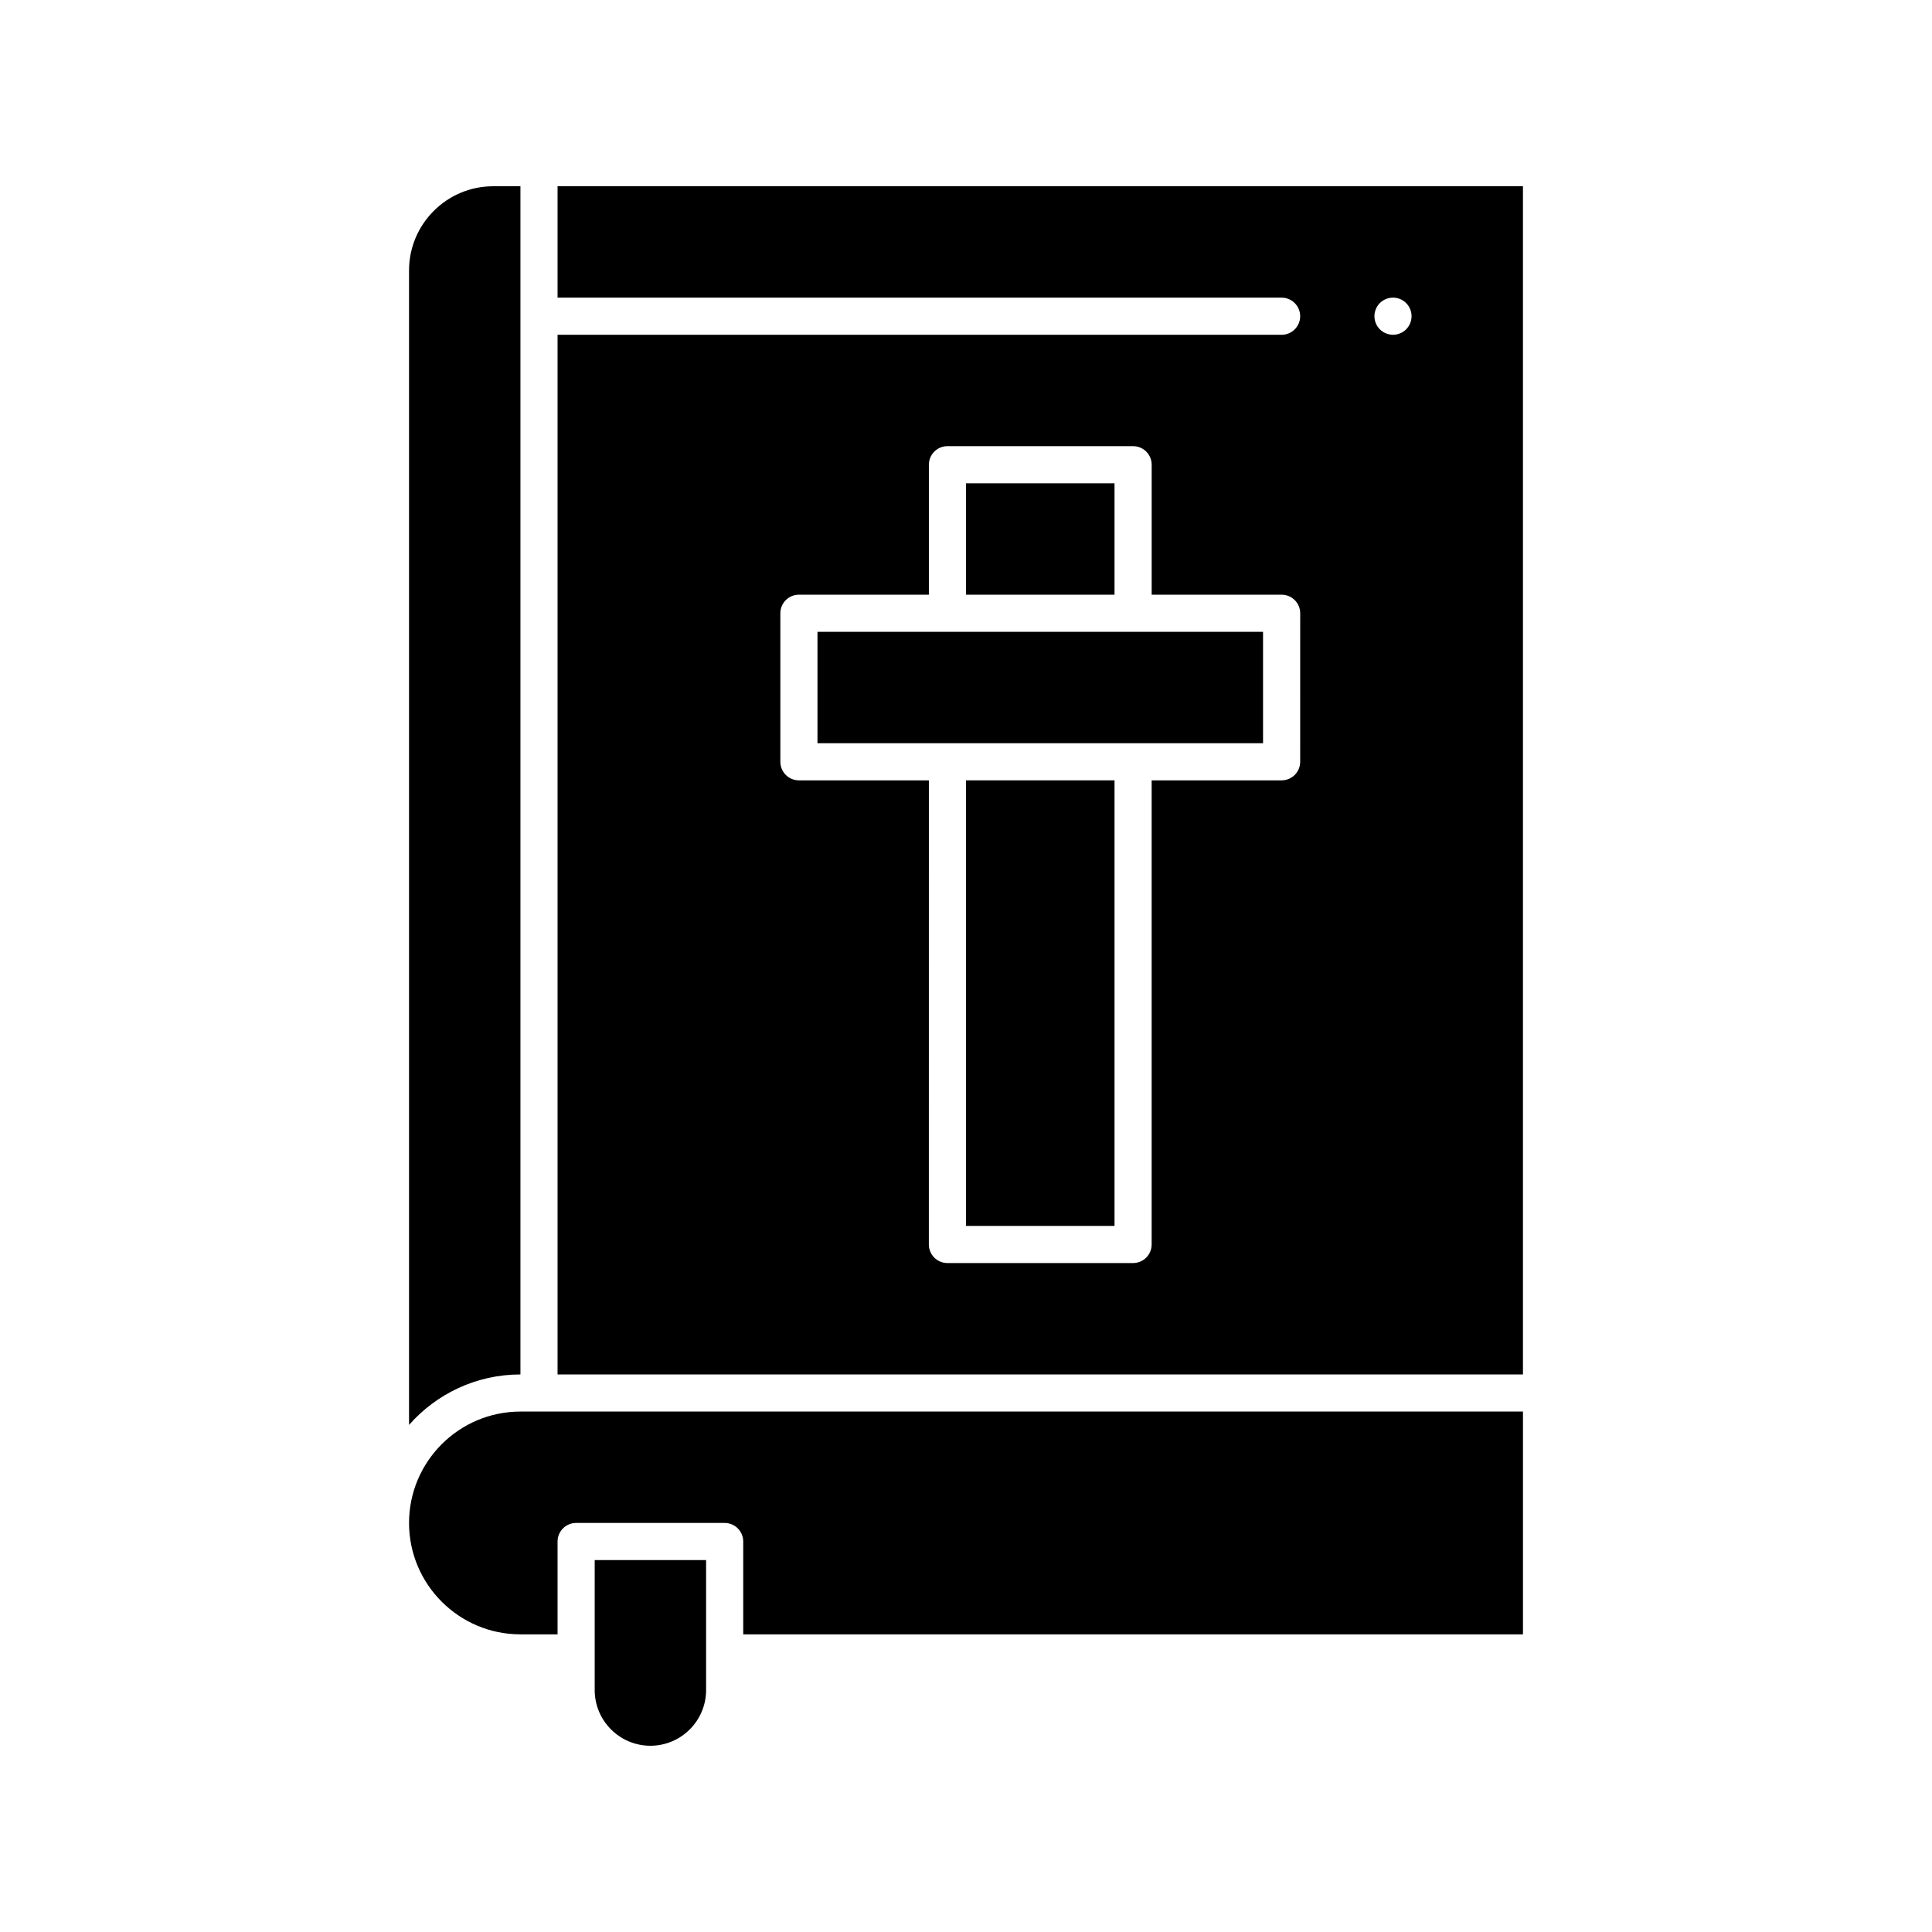 <?xml version="1.0" encoding="UTF-8"?>
<!-- Uploaded to: SVG Repo, www.svgrepo.com, Generator: SVG Repo Mixer Tools -->
<svg fill="#000000" width="800px" height="800px" version="1.1" viewBox="144 144 512 512" xmlns="http://www.w3.org/2000/svg">
 <g>
  <path d="m400 350.8h39.359v118.08h-39.359z"/>
  <path d="m281.92 518.08c-16.277 0-29.52 13.242-29.52 29.52s13.242 29.52 29.52 29.52h9.84v-24.602c0-2.719 2.203-4.922 4.922-4.922h39.359c2.719 0 4.922 2.203 4.922 4.922v24.602h206.64v-59.039z"/>
  <path d="m400 272.08h39.359v29.52h-39.359z"/>
  <path d="m281.92 508.24v-314.88h-7.215c-12.301 0-22.305 10.004-22.305 22.305v305.95c7.219-8.191 17.773-13.371 29.52-13.371z"/>
  <path d="m301.6 582.04v9.84c0 8.141 6.621 14.762 14.762 14.762s14.762-6.621 14.762-14.762v-34.441h-29.52z"/>
  <path d="m296.68 193.36h-4.922v29.52h191.88c2.719 0 4.922 2.203 4.922 4.922s-2.203 4.922-4.922 4.922l-191.88-0.004v275.52h255.84v-314.88zm191.88 152.52c0 2.719-2.203 4.922-4.922 4.922h-34.441v123c0 2.719-2.203 4.922-4.922 4.922h-49.199c-2.719 0-4.922-2.203-4.922-4.922l0.008-123h-34.441c-2.719 0-4.922-2.203-4.922-4.922v-39.359c0-2.719 2.203-4.922 4.922-4.922h34.441v-34.441c0-2.719 2.203-4.922 4.922-4.922h49.199c2.719 0 4.922 2.203 4.922 4.922v34.441h34.441c2.719 0 4.922 2.203 4.922 4.922zm28.074-114.6c-0.914 0.914-2.176 1.438-3.473 1.438-1.289 0-2.559-0.523-3.484-1.445-0.914-0.918-1.438-2.176-1.438-3.477s0.523-2.566 1.438-3.484c0.926-0.914 2.191-1.438 3.484-1.438 1.297 0 2.559 0.523 3.473 1.438 0.926 0.918 1.445 2.188 1.445 3.484 0 1.301-0.52 2.559-1.445 3.484z"/>
  <path d="m395.08 311.44h-34.441v29.52h118.08v-29.52z"/>
 </g>
</svg>
